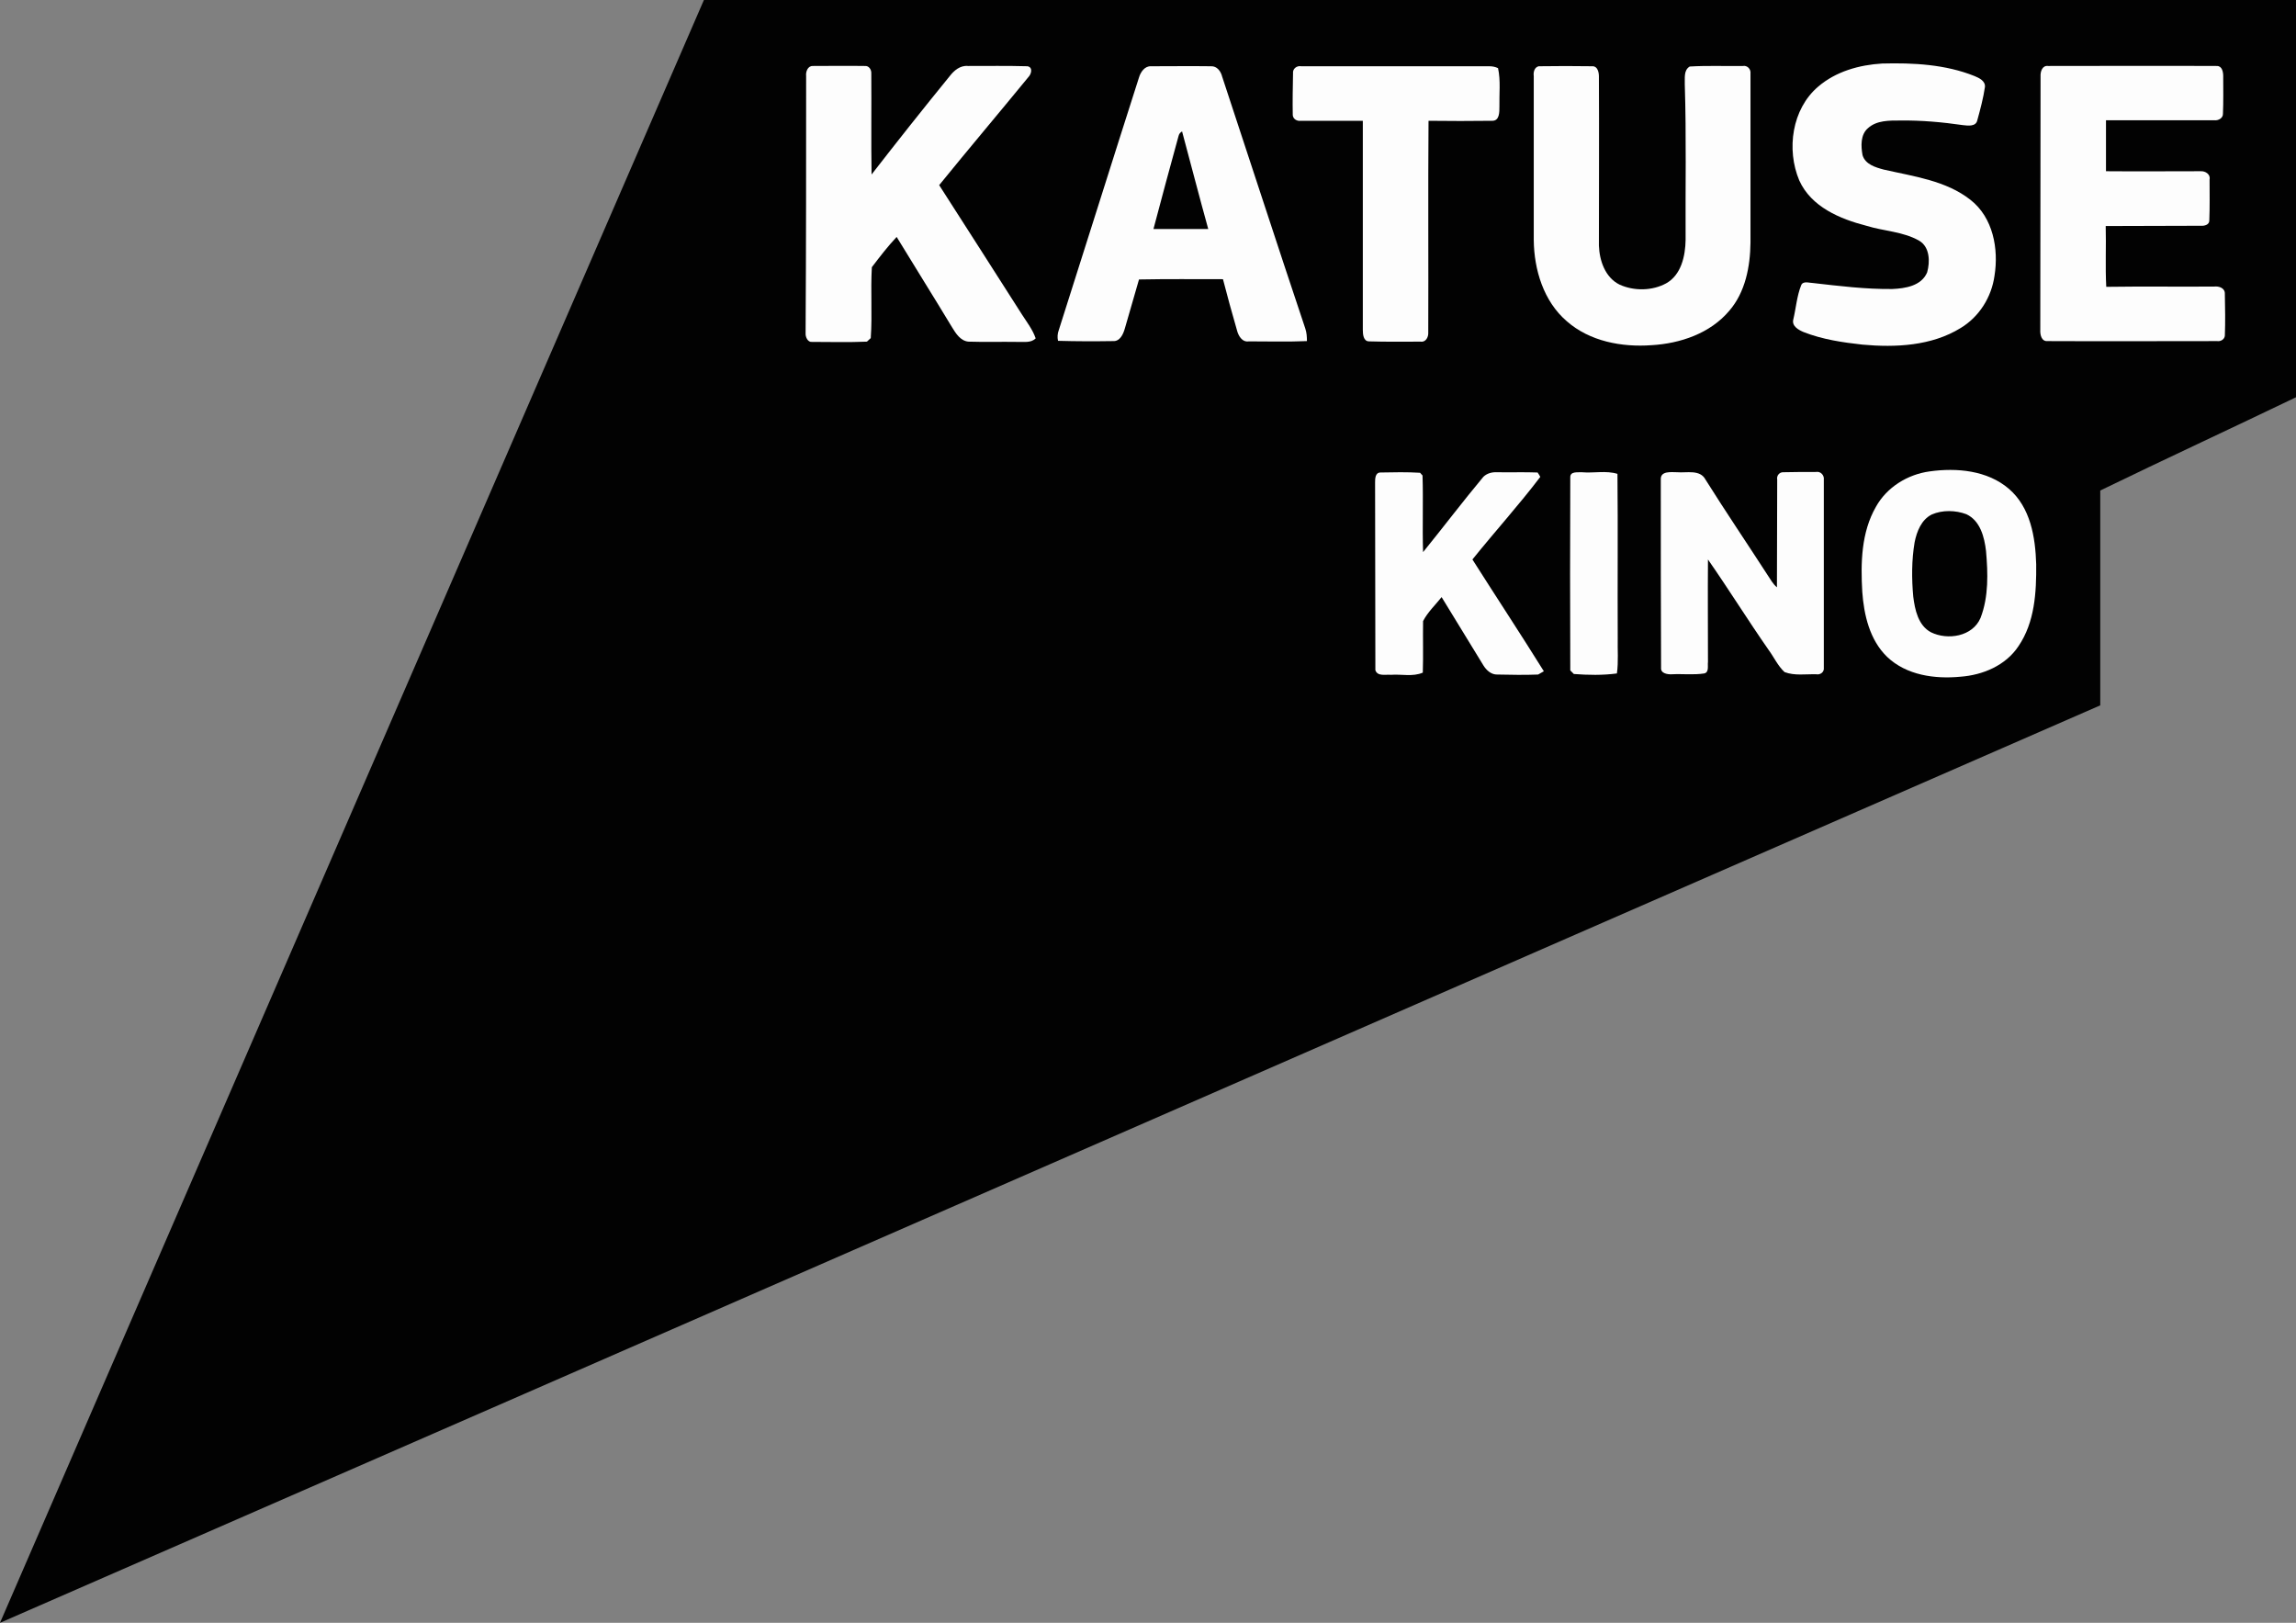 <?xml version="1.0" encoding="utf-8"?>
<!-- Generator: Adobe Illustrator 17.1.0, SVG Export Plug-In . SVG Version: 6.00 Build 0)  -->
<!DOCTYPE svg PUBLIC "-//W3C//DTD SVG 1.1//EN" "http://www.w3.org/Graphics/SVG/1.1/DTD/svg11.dtd">
<svg version="1.1" id="Layer_1" xmlns="http://www.w3.org/2000/svg" xmlns:xlink="http://www.w3.org/1999/xlink" x="0px" y="0px"
	 viewBox="0.4 5.9 842.2 595.2" enable-background="new 0.4 5.9 842.2 595.2" xml:space="preserve">
<rect x="0.4" y="5.9" width="842.2" height="595.2" fill="#808080" stroke="none"/>
<g>
	<path fill="#020202" d="M258.6,5.9c194.6,0,389.3,0,584,0v145.7c-23.9,11.5-47.9,22.6-71.8,34.2c0,26.3,0,52.5,0,78.8
		C514,376.7,257.3,489,0.4,601.1C86.4,402.7,172.6,204.3,258.6,5.9z"/>
	<path fill="#FDFDFD" d="M690.8,29.2c11.4-0.3,23.2,0.3,33.9,4.6c1.7,0.7,4,1.8,3.8,4c-0.6,4.1-1.7,8.2-2.8,12.2
		c-0.5,2.4-3.4,2-5.2,1.8c-7.6-1.1-15.3-1.8-23-1.7c-4.1,0-8.7-0.1-11.9,2.8c-2.8,2.4-2.6,6.6-2,9.9c1,3.4,4.8,4.5,7.8,5.3
		c10.9,2.5,22.8,4,31.8,11.1c8.3,6.5,10.4,18,8.8,27.9c-1.1,7.8-5.6,15-12.4,19.1c-10.7,6.6-23.9,7.2-36,6.1
		c-7.3-0.8-14.7-1.9-21.6-4.6c-1.9-0.8-4.4-2.2-3.8-4.6c1-4.2,1.3-8.6,2.9-12.6c0.7-1.7,3-0.8,4.3-0.8c9.7,1.1,19.3,2.3,29.1,2.2
		c4.7-0.2,10.7-1.1,12.8-6.1c1.1-3.9,1-9.3-2.9-11.6c-5.9-3.4-13-3.5-19.4-5.5c-9.7-2.5-20.2-6.9-24.6-16.6
		c-4.8-11.4-2.7-26.2,6.9-34.4C673.8,32.1,682.4,29.7,690.8,29.2z"/>
	<path fill="#FDFDFD" d="M296.1,33.8c-0.2-1.6,0.6-3.8,2.5-3.7c6.3,0,12.6-0.1,18.9,0c1.6-0.2,2.6,1.3,2.5,2.8
		c0.1,12.3-0.1,24.7,0.1,37c9.4-12.1,18.9-24.1,28.6-36c1.6-2.1,3.9-4.1,6.8-3.8c7.3,0,14.5-0.1,21.8,0.1c2.1,0.4,1.4,2.9,0.3,4
		c-10.8,13.2-21.9,26.3-32.7,39.6c10.1,15.8,20.3,31.6,30.4,47.5c1.8,2.8,3.9,5.5,5,8.7c-1.8,1.8-4.4,1.2-6.7,1.3
		c-6-0.1-12,0.1-18-0.1c-2.9-0.3-4.6-3-6-5.3c-6.7-11.1-13.6-22.1-20.3-33.1c-3.3,3.5-6.2,7.3-9.1,11.1c-0.5,8.7,0.2,17.4-0.4,26
		c-0.3,0.3-1,0.9-1.4,1.3c-6.7,0.3-13.4,0.1-20.1,0.1c-1.6,0.2-2.5-1.8-2.4-3.2C296.1,96.6,296.1,65.2,296.1,33.8z"/>
	<path fill="#FDFDFD" d="M418.2,34.3c0.6-2,2.1-4.2,4.4-4.1c7.3,0,14.7-0.1,22,0c2.2-0.1,3.6,1.8,4.1,3.8
		c10.2,30.8,20.2,61.7,30.5,92.4c0.5,1.5,0.6,3,0.6,4.6c-7.1,0.3-14.2,0.1-21.3,0.1c-2.5,0.4-3.9-2.1-4.4-4.2
		c-1.8-6.2-3.5-12.4-5.1-18.6c-10.3,0-20.5-0.1-30.8,0.1c-1.7,6-3.5,12-5.2,18c-0.6,2.1-1.8,4.8-4.4,4.6c-6.7,0.1-13.4,0.1-20.1-0.1
		c-0.3-1.3-0.2-2.7,0.3-4C398.6,96.2,408.3,65.2,418.2,34.3z"/>
	<path fill="#FDFDFD" d="M474.7,32.8c-0.2-1.7,1.4-2.9,3-2.6c23,0,46,0,69,0c1.1,0,2.2,0.2,3.2,0.7c1,4.6,0.4,9.4,0.5,14.1
		c0,1.9,0.1,5.3-2.7,5.2c-7.8,0.1-15.5,0.1-23.3,0c-0.2,25.9,0,51.8-0.1,77.7c0.1,1.6-0.9,3.6-2.8,3.3c-6.3,0-12.6,0.1-18.9-0.1
		c-2.1,0-2.3-2.6-2.3-4.2c0-25.6,0-51.2,0-76.7c-7.6,0-15.2,0-22.8,0c-1.3,0.2-2.8-0.6-2.9-2.1C474.5,43,474.6,37.9,474.7,32.8z"/>
	<path fill="#FDFDFD" d="M564.8,30.2c6.6-0.1,13.2-0.1,19.8,0c1.8,0,2.3,2.2,2.3,3.7c0.1,20.7,0,41.4,0,62.1
		c0.2,5.5,2.3,11.7,7.6,14.3c5.3,2.4,12,2.3,17.1-0.5c5.5-3.1,7-10,7.1-15.9c-0.1-19,0.3-38-0.3-57c0.1-2.3-0.5-5.2,1.8-6.6
		c6.5-0.4,13-0.1,19.5-0.2c1.6-0.3,3,1.1,2.8,2.8c0,20.7,0,41.3,0,62c-0.1,8.8-1.9,18.2-7.8,25c-7,8.3-18,12-28.5,12.6
		c-10.9,0.8-22.7-1.4-31.1-8.8c-8.5-7.3-12-18.9-12.1-29.8c0-20,0-40,0-60.1C562.8,32.4,563.2,30.6,564.8,30.2z"/>
	<path fill="#FDFDFD" d="M748.9,33.9c-0.1-1.7,0.6-4.1,2.8-3.8c20.6,0,41.3-0.1,61.9,0c1.9,0,2.3,2.2,2.3,3.7
		c0,4.6,0.1,9.3-0.1,13.9c0,1.6-1.8,2.5-3.2,2.3c-13.3,0-26.5,0-39.7,0c0,6.3,0,12.5,0,18.7c11.6,0.1,23.2,0,34.8,0
		c1.6-0.1,3.6,1.1,3.2,3c0,5,0.1,10.1-0.1,15.1c0,1.6-1.9,2-3.1,1.9c-11.6,0.1-23.2,0-34.9,0.1c0.2,7.4-0.2,14.9,0.2,22.3
		c13.2-0.2,26.4,0,39.6-0.1c1.7-0.2,4,0.5,3.9,2.7c0.1,5.1,0.2,10.2,0,15.3c-0.1,1.4-1.6,2.2-2.8,2c-20.7,0-41.5,0.1-62.2,0
		c-2.3,0.2-2.8-2.4-2.7-4.1C748.9,96,748.8,64.9,748.9,33.9z"/>
	<path fill="#020202" d="M432.7,55.8c0.2-0.8,0.6-1.3,1.3-1.7c3.2,11.9,6.3,23.9,9.6,35.8c-6.7,0-13.4,0-20.1,0
		C426.5,78.5,429.6,67.1,432.7,55.8z"/>
	<path fill="#FDFDFD" d="M708.2,178.8c9.9-1.4,21.2-0.4,29.1,6.4c7.9,6.8,9.7,17.7,10,27.6c0.1,10.3-0.5,21.3-6.5,30.1
		c-4.7,7.1-13.1,10.6-21.3,11.2c-9.3,0.9-19.8-0.5-26.9-7.3c-6.4-6.2-8.5-15.4-9.1-23.9c-0.6-10.5-0.4-21.7,5-31.1
		C692.5,184.6,700.1,179.9,708.2,178.8z"/>
	<path fill="#FDFDFD" d="M506.8,179.2c4.8-0.1,9.7-0.2,14.5,0.1c0.2,0.3,0.7,0.7,0.9,1c0.3,9.4-0.1,18.8,0.2,28.1
		c7.4-9.1,14.5-18.5,22.1-27.6c1.3-1.3,3.2-1.8,5.1-1.7c5,0.1,9.9-0.1,14.8,0.1c0.3,0.4,0.8,1.2,1,1.6
		c-7.9,10.4-16.7,20.1-24.9,30.3c8.7,13.7,17.6,27.2,26.2,41c-0.5,0.3-1.6,0.9-2.1,1.2c-5,0.2-10,0.1-14.9,0
		c-2.3,0.1-4.1-1.6-5.2-3.4c-5.1-8.3-10.2-16.7-15.3-25c-2.3,2.9-5.1,5.5-6.8,8.8c-0.1,6.3,0.1,12.6-0.1,18.9
		c-3.7,1.6-7.8,0.5-11.7,0.8c-1.9-0.2-4.9,0.7-5.7-1.7c-0.1-22.9,0-45.8-0.1-68.8C504.8,181.5,504.8,179.2,506.8,179.2z"/>
	<path fill="#FDFDFD" d="M576.4,181c-0.1-2.3,2.7-1.8,4.2-1.9c4.4,0.4,8.9-0.7,13.1,0.6c0.2,20.1,0,40.1,0.1,60.2
		c-0.1,4.3,0.3,8.7-0.3,13c-5.2,0.7-10.6,0.6-15.8,0.2c-0.3-0.3-1-1-1.3-1.3C576.3,228.2,576.3,204.6,576.4,181z"/>
	<path fill="#FDFDFD" d="M609.6,181.8c-0.2-3.3,3.9-2.7,6-2.7c3.5,0.3,8.4-1.1,10.4,2.7c7.4,11.8,15.2,23.3,22.7,34.9
		c1.1,1.6,2,3.4,3.5,4.6c0.1-13.2,0-26.3,0.1-39.5c-0.3-1.4,0.8-2.8,2.3-2.7c4-0.1,8-0.1,12-0.1c1.6-0.3,3,1.2,2.8,2.8
		c0,23,0,46,0,69c0.2,1.6-1.3,2.7-2.8,2.4c-3.9-0.1-7.9,0.6-11.6-0.8c-2.5-2.3-3.9-5.5-5.9-8.2c-7.6-10.9-14.6-22.2-22.2-33.1
		c-0.1,12.5,0,25.1,0,37.6c-0.2,1.4,0.5,3.8-1.4,4.2c-3.9,0.6-7.9,0.1-11.8,0.3c-1.6,0.1-4.2-0.3-4-2.4
		C609.6,228,609.6,204.9,609.6,181.8z"/>
	<path fill="#020202" d="M709,194.6c3.9-1.7,8.7-1.6,12.7-0.1c5.1,2.4,6.6,8.4,7.2,13.5c0.7,8.1,1,16.7-2,24.5
		c-2.9,6.9-12.1,8.3-18.2,5.3c-4.7-2.5-5.9-8.3-6.5-13.1c-0.6-6.6-0.6-13.4,0.5-19.9C703.5,200.8,705.2,196.5,709,194.6z"/>
</g>
</svg>
